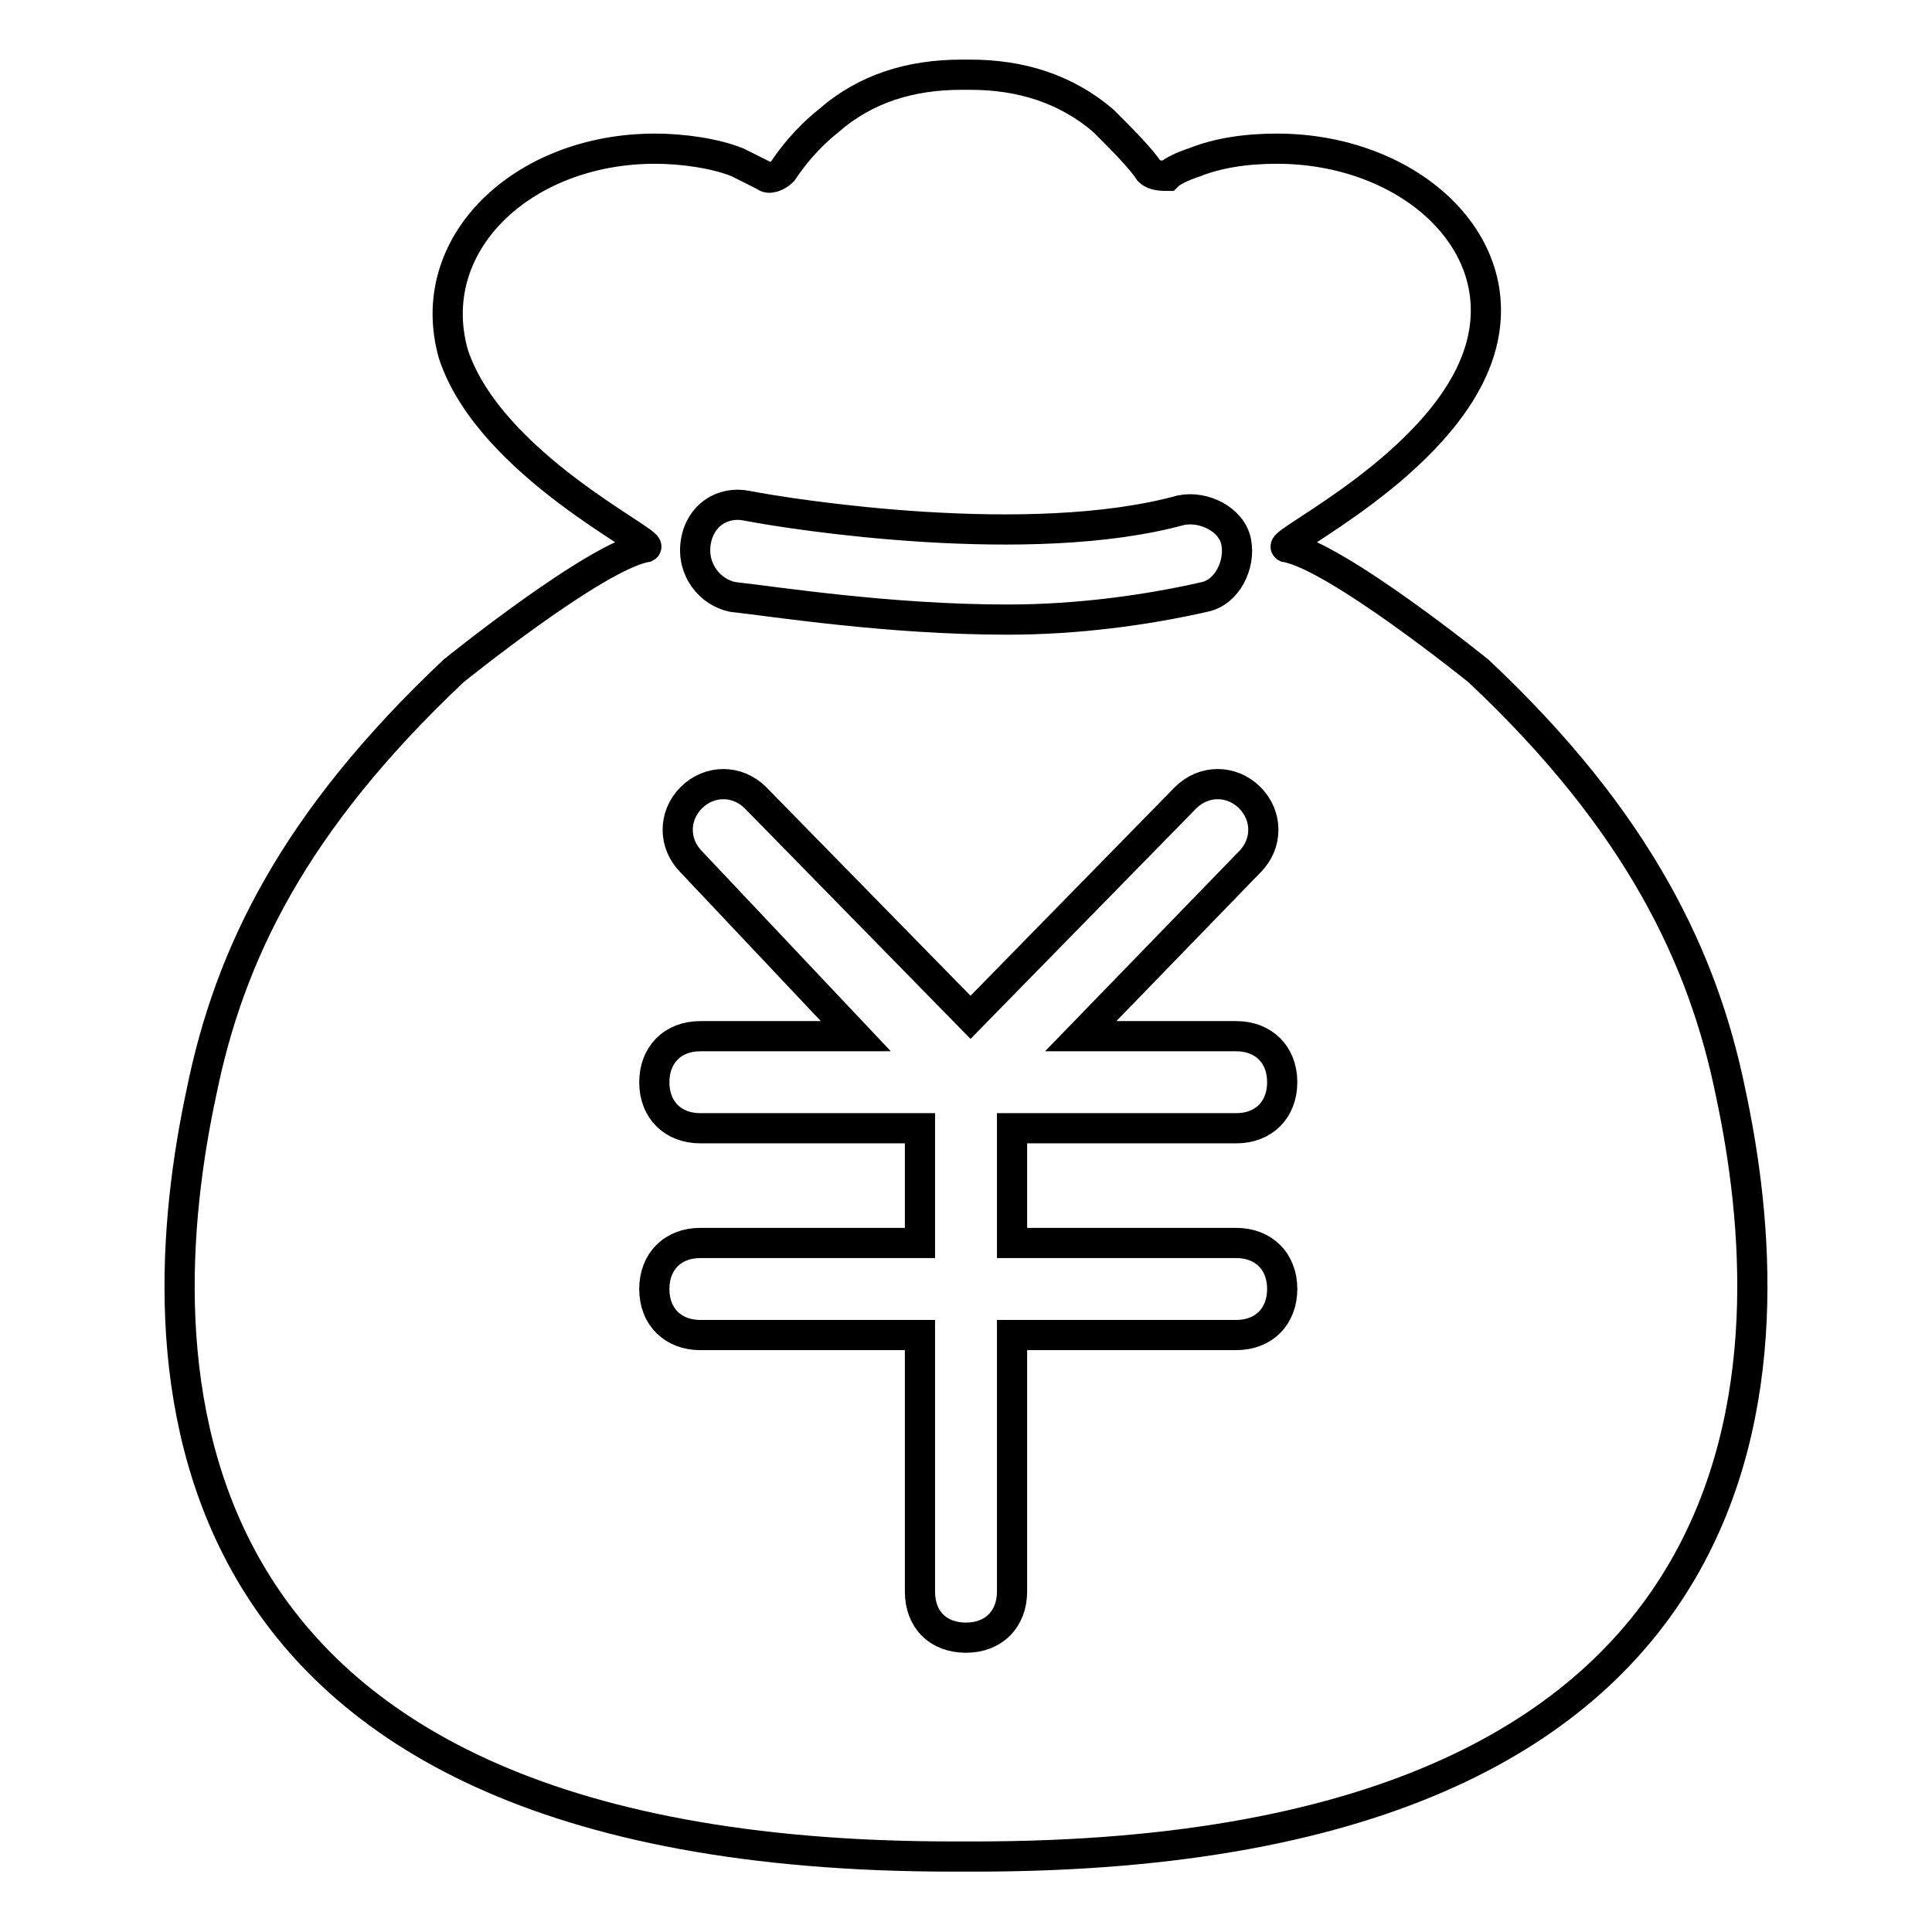 <?xml version="1.0" encoding="utf-8"?>
<!-- Svg Vector Icons : http://www.onlinewebfonts.com/icon -->
<!DOCTYPE svg PUBLIC "-//W3C//DTD SVG 1.1//EN" "http://www.w3.org/Graphics/SVG/1.1/DTD/svg11.dtd">
<svg version="1.1" xmlns="http://www.w3.org/2000/svg" xmlns:xlink="http://www.w3.org/1999/xlink" x="0px" y="0px" viewBox="0 0 256 256" enable-background="new 0 0 256 256" xml:space="preserve">
<g> <path stroke-width="4" fill-opacity="0" stroke="#000000"  d="M229.3,144.7c-3.6-17.6-12.1-35.8-33.4-55.8c0,0-18.8-15.2-25.5-16.4c-1.2-0.6,20.6-10.9,25.5-25.5 c4.9-14.6-9.1-27.3-26.7-27.3c-4.2,0-7.9,0.6-10.9,1.8c-1.8,0.6-3,1.2-3.6,1.8c-0.6,0-1.8,0-2.4-0.6c-1.2-1.8-3.6-4.2-6.1-6.7 c-4.9-4.2-10.9-6.1-17.6-6.1h-1.2c-6.7,0-12.7,1.8-17.6,6.1c-3,2.4-4.9,4.9-6.1,6.7c-0.6,0.6-1.8,1.2-2.4,0.6l-3.6-1.8 c-3-1.2-7.3-1.8-10.9-1.8c-17.6,0-30.9,12.7-26.7,27.3c4.9,14.6,26.7,24.9,25.5,25.5c-6.7,1.2-25.5,16.4-25.5,16.4 c-21.2,20-29.7,37.6-33.4,55.8c-7.3,34-9.1,101.3,99.5,101.3h3C238.4,246,236.6,178.7,229.3,144.7z M98.9,67 c6.1,1.2,37.6,6.1,57.6,0.6c3-0.6,6.7,1.2,7.3,4.2c0.6,3-1.2,6.7-4.2,7.3c-7.9,1.8-17,3-26.1,3c-15.8,0-30.9-2.4-36.4-3 c-3-0.6-5.5-3.6-4.9-7.3C92.8,68.2,95.8,66.4,98.9,67L98.9,67z M163.8,164.7c3.6,0,6.1,2.4,6.1,6.1c0,3.6-2.4,6.1-6.1,6.1h-29.7v34 c0,3.6-2.4,6.1-6.1,6.1s-6.1-2.4-6.1-6.1v-34H92.8c-3.6,0-6.1-2.4-6.1-6.1c0-3.6,2.4-6.1,6.1-6.1h29.1v-15.2H92.8 c-3.6,0-6.1-2.4-6.1-6.1c0-3.6,2.4-6.1,6.1-6.1h20.6l-21.8-23.1c-2.4-2.4-2.4-6.1,0-8.5c2.4-2.4,6.1-2.4,8.5,0l28.5,29.1l28.5-29.1 c2.4-2.4,6.1-2.4,8.5,0c2.4,2.4,2.4,6.1,0,8.5l-22.4,23.1h20.6c3.6,0,6.1,2.4,6.1,6.1c0,3.6-2.4,6.1-6.1,6.1h-29.7v15.2H163.8 L163.8,164.7z"/></g>
</svg>